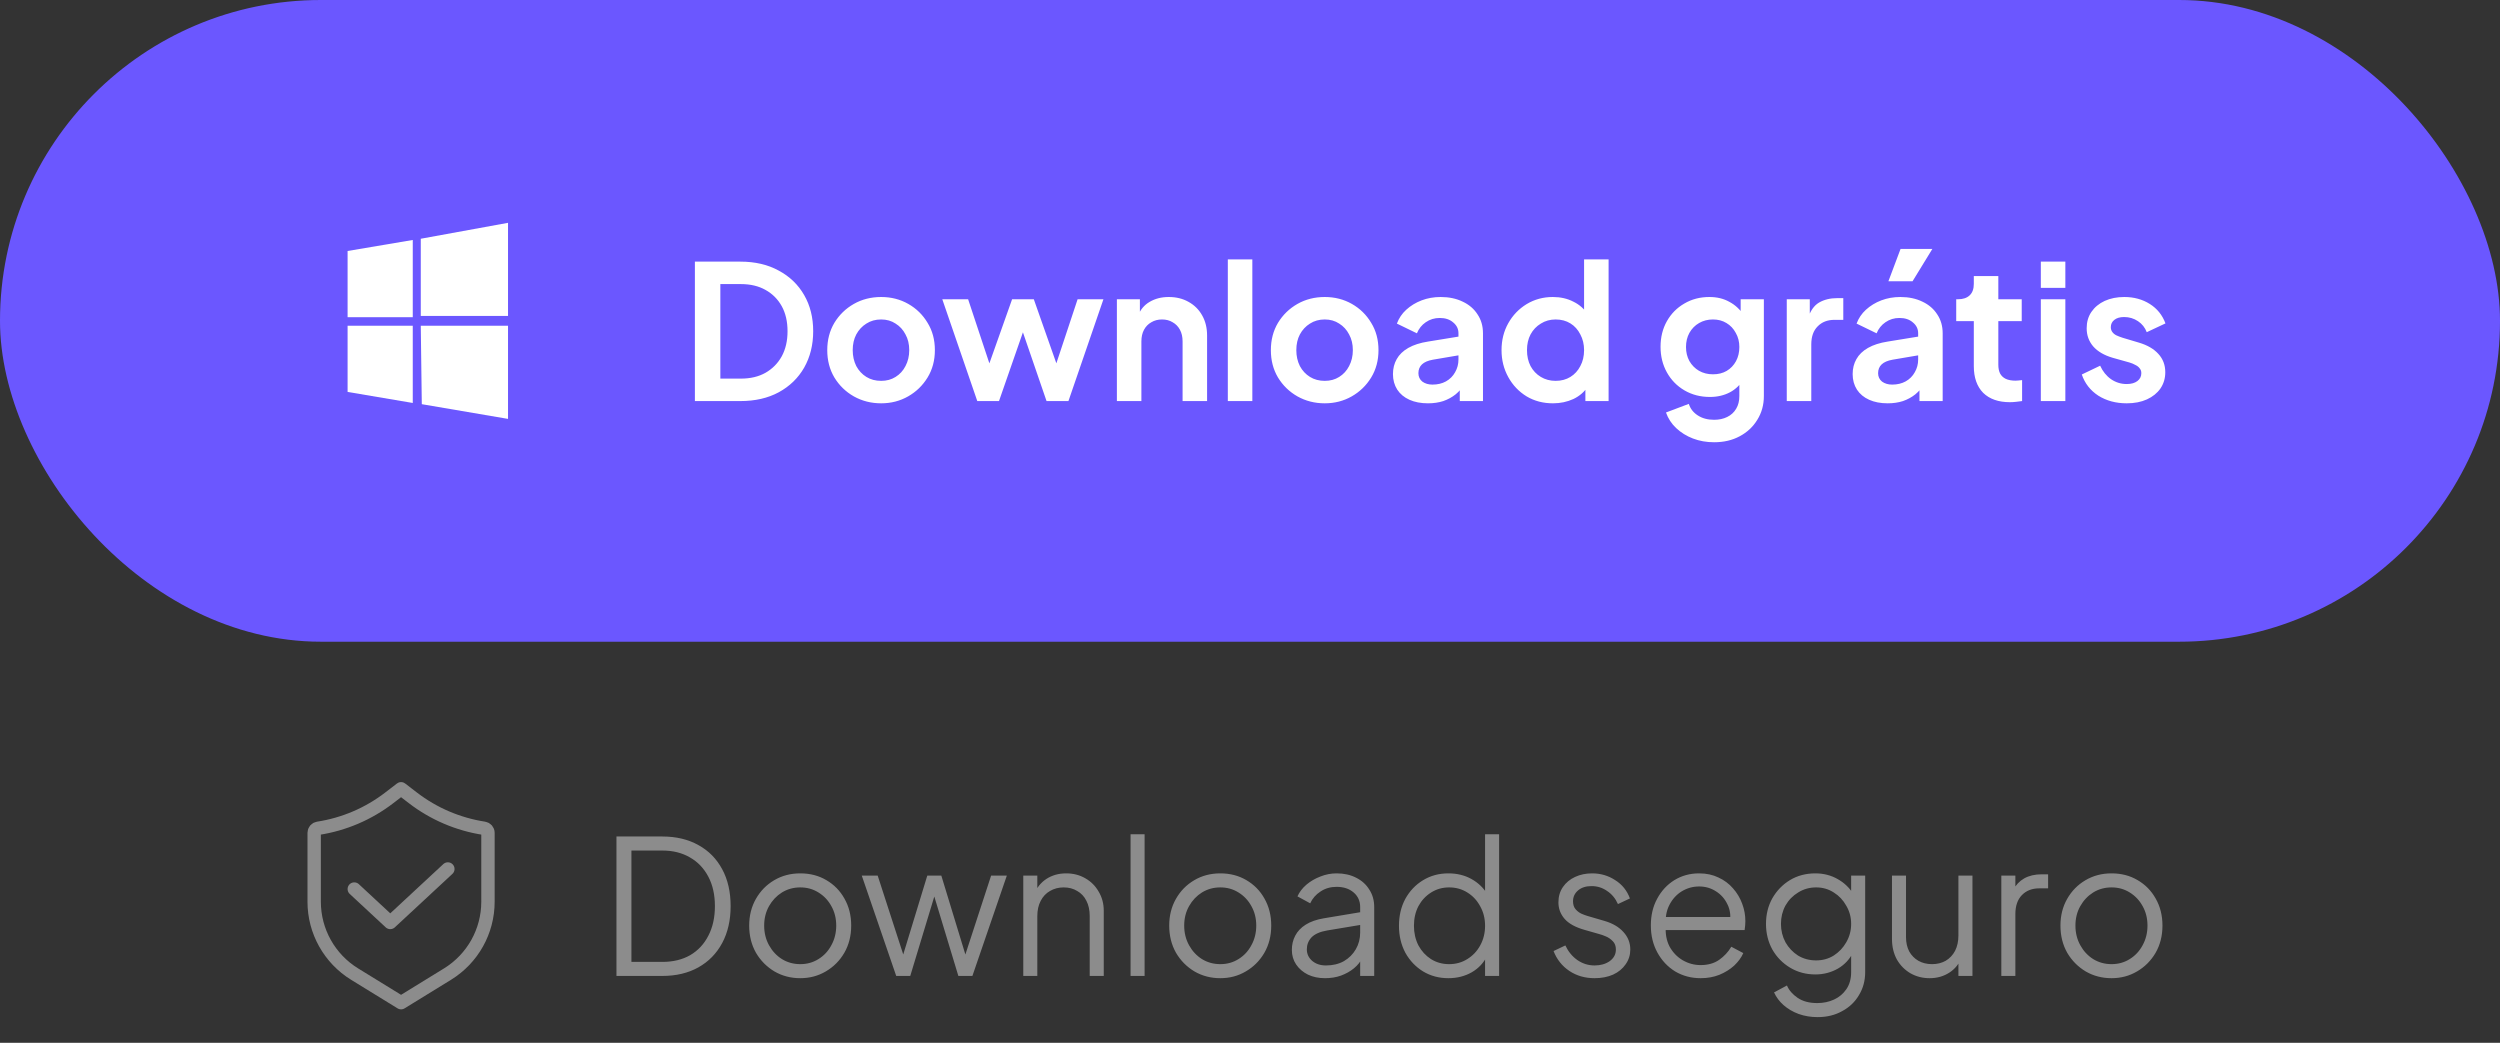 <svg width="187" height="78" viewBox="0 0 187 78" fill="none" xmlns="http://www.w3.org/2000/svg">
<rect x="0" y="0" width="187" height="78" fill="#333333" stroke="none"/>
<rect width="187" height="48" rx="24" fill="#6B57FF"/>
<path fill-rule="evenodd" clip-rule="evenodd" d="M26 18.774L30.875 17.95V23.726H26V18.774ZM31.474 17.858L38 16.667V23.633H31.474V17.858ZM26 24.367H30.875V30.142L26 29.316V24.367ZM31.474 24.367H38V31.333L31.55 30.233" fill="white"/>
<path d="M51.978 30V19.57H55.38C56.481 19.57 57.438 19.794 58.25 20.242C59.071 20.681 59.706 21.292 60.154 22.076C60.602 22.851 60.826 23.751 60.826 24.778C60.826 25.795 60.602 26.701 60.154 27.494C59.706 28.278 59.071 28.894 58.25 29.342C57.438 29.781 56.481 30 55.38 30H51.978ZM53.882 28.32H55.422C56.131 28.32 56.742 28.175 57.256 27.886C57.778 27.587 58.184 27.177 58.474 26.654C58.763 26.122 58.908 25.497 58.908 24.778C58.908 24.05 58.763 23.425 58.474 22.902C58.184 22.379 57.778 21.973 57.256 21.684C56.742 21.395 56.131 21.25 55.422 21.25H53.882V28.32ZM65.911 30.168C65.164 30.168 64.483 29.995 63.867 29.65C63.26 29.305 62.775 28.833 62.411 28.236C62.056 27.639 61.879 26.957 61.879 26.192C61.879 25.427 62.056 24.745 62.411 24.148C62.775 23.551 63.26 23.079 63.867 22.734C64.474 22.389 65.155 22.216 65.911 22.216C66.658 22.216 67.334 22.389 67.941 22.734C68.548 23.079 69.028 23.551 69.383 24.148C69.747 24.736 69.929 25.417 69.929 26.192C69.929 26.957 69.747 27.639 69.383 28.236C69.019 28.833 68.534 29.305 67.927 29.65C67.32 29.995 66.648 30.168 65.911 30.168ZM65.911 28.488C66.322 28.488 66.681 28.39 66.989 28.194C67.306 27.998 67.554 27.727 67.731 27.382C67.918 27.027 68.011 26.631 68.011 26.192C68.011 25.744 67.918 25.352 67.731 25.016C67.554 24.671 67.306 24.4 66.989 24.204C66.681 23.999 66.322 23.896 65.911 23.896C65.491 23.896 65.122 23.999 64.805 24.204C64.488 24.4 64.236 24.671 64.049 25.016C63.872 25.352 63.783 25.744 63.783 26.192C63.783 26.631 63.872 27.027 64.049 27.382C64.236 27.727 64.488 27.998 64.805 28.194C65.122 28.39 65.491 28.488 65.911 28.488ZM73.101 30L70.483 22.384H72.415L74.333 28.166L73.661 28.152L75.705 22.384H77.329L79.359 28.152L78.687 28.166L80.605 22.384H82.537L79.919 30H78.281L76.209 23.966H76.825L74.725 30H73.101ZM83.543 30V22.384H85.264V23.882L85.124 23.616C85.302 23.159 85.591 22.813 85.993 22.58C86.403 22.337 86.879 22.216 87.421 22.216C87.981 22.216 88.475 22.337 88.904 22.58C89.343 22.823 89.684 23.163 89.927 23.602C90.169 24.031 90.29 24.531 90.29 25.1V30H88.457V25.534C88.457 25.198 88.391 24.909 88.26 24.666C88.13 24.423 87.948 24.237 87.715 24.106C87.49 23.966 87.225 23.896 86.916 23.896C86.618 23.896 86.352 23.966 86.118 24.106C85.885 24.237 85.703 24.423 85.573 24.666C85.442 24.909 85.376 25.198 85.376 25.534V30H83.543ZM91.841 30V19.402H93.675V30H91.841ZM99.093 30.168C98.346 30.168 97.665 29.995 97.049 29.65C96.442 29.305 95.957 28.833 95.593 28.236C95.238 27.639 95.061 26.957 95.061 26.192C95.061 25.427 95.238 24.745 95.593 24.148C95.957 23.551 96.442 23.079 97.049 22.734C97.655 22.389 98.337 22.216 99.093 22.216C99.839 22.216 100.516 22.389 101.123 22.734C101.729 23.079 102.21 23.551 102.565 24.148C102.929 24.736 103.111 25.417 103.111 26.192C103.111 26.957 102.929 27.639 102.565 28.236C102.201 28.833 101.715 29.305 101.109 29.65C100.502 29.995 99.83 30.168 99.093 30.168ZM99.093 28.488C99.503 28.488 99.863 28.39 100.171 28.194C100.488 27.998 100.735 27.727 100.913 27.382C101.099 27.027 101.193 26.631 101.193 26.192C101.193 25.744 101.099 25.352 100.913 25.016C100.735 24.671 100.488 24.4 100.171 24.204C99.863 23.999 99.503 23.896 99.093 23.896C98.673 23.896 98.304 23.999 97.987 24.204C97.669 24.4 97.417 24.671 97.231 25.016C97.053 25.352 96.965 25.744 96.965 26.192C96.965 26.631 97.053 27.027 97.231 27.382C97.417 27.727 97.669 27.998 97.987 28.194C98.304 28.39 98.673 28.488 99.093 28.488ZM106.811 30.168C106.279 30.168 105.817 30.079 105.425 29.902C105.033 29.725 104.73 29.473 104.515 29.146C104.301 28.81 104.193 28.423 104.193 27.984C104.193 27.564 104.287 27.191 104.473 26.864C104.66 26.528 104.949 26.248 105.341 26.024C105.733 25.8 106.228 25.641 106.825 25.548L109.317 25.142V26.542L107.175 26.906C106.811 26.971 106.541 27.088 106.363 27.256C106.186 27.424 106.097 27.643 106.097 27.914C106.097 28.175 106.195 28.385 106.391 28.544C106.597 28.693 106.849 28.768 107.147 28.768C107.53 28.768 107.866 28.689 108.155 28.53C108.454 28.362 108.683 28.133 108.841 27.844C109.009 27.555 109.093 27.237 109.093 26.892V24.932C109.093 24.605 108.963 24.335 108.701 24.12C108.449 23.896 108.113 23.784 107.693 23.784C107.301 23.784 106.951 23.891 106.643 24.106C106.345 24.311 106.125 24.587 105.985 24.932L104.487 24.204C104.637 23.803 104.87 23.457 105.187 23.168C105.514 22.869 105.897 22.636 106.335 22.468C106.774 22.3 107.25 22.216 107.763 22.216C108.389 22.216 108.939 22.333 109.415 22.566C109.891 22.79 110.26 23.107 110.521 23.518C110.792 23.919 110.927 24.391 110.927 24.932V30H109.191V28.698L109.583 28.67C109.387 28.997 109.154 29.272 108.883 29.496C108.613 29.711 108.305 29.879 107.959 30C107.614 30.112 107.231 30.168 106.811 30.168ZM116.165 30.168C115.427 30.168 114.769 29.995 114.191 29.65C113.612 29.295 113.155 28.815 112.819 28.208C112.483 27.601 112.315 26.929 112.315 26.192C112.315 25.445 112.483 24.773 112.819 24.176C113.155 23.579 113.612 23.103 114.191 22.748C114.779 22.393 115.432 22.216 116.151 22.216C116.729 22.216 117.243 22.333 117.691 22.566C118.148 22.79 118.507 23.107 118.769 23.518L118.489 23.896V19.402H120.323V30H118.587V28.53L118.783 28.894C118.521 29.305 118.157 29.622 117.691 29.846C117.224 30.061 116.715 30.168 116.165 30.168ZM116.361 28.488C116.781 28.488 117.149 28.39 117.467 28.194C117.784 27.998 118.031 27.727 118.209 27.382C118.395 27.037 118.489 26.64 118.489 26.192C118.489 25.753 118.395 25.361 118.209 25.016C118.031 24.661 117.784 24.386 117.467 24.19C117.149 23.994 116.781 23.896 116.361 23.896C115.95 23.896 115.581 23.999 115.255 24.204C114.928 24.4 114.671 24.671 114.485 25.016C114.307 25.352 114.219 25.744 114.219 26.192C114.219 26.64 114.307 27.037 114.485 27.382C114.671 27.727 114.928 27.998 115.255 28.194C115.581 28.39 115.95 28.488 116.361 28.488ZM128.213 33.08C127.644 33.08 127.116 32.987 126.631 32.8C126.146 32.613 125.726 32.352 125.371 32.016C125.026 31.689 124.774 31.302 124.615 30.854L126.323 30.21C126.435 30.565 126.654 30.849 126.981 31.064C127.317 31.288 127.728 31.4 128.213 31.4C128.586 31.4 128.913 31.33 129.193 31.19C129.482 31.05 129.706 30.845 129.865 30.574C130.024 30.313 130.103 29.995 130.103 29.622V27.886L130.453 28.306C130.192 28.763 129.842 29.109 129.403 29.342C128.964 29.575 128.465 29.692 127.905 29.692C127.196 29.692 126.561 29.529 126.001 29.202C125.441 28.875 125.002 28.427 124.685 27.858C124.368 27.289 124.209 26.649 124.209 25.94C124.209 25.221 124.368 24.582 124.685 24.022C125.002 23.462 125.436 23.023 125.987 22.706C126.538 22.379 127.163 22.216 127.863 22.216C128.432 22.216 128.932 22.337 129.361 22.58C129.8 22.813 130.164 23.154 130.453 23.602L130.201 24.064V22.384H131.937V29.622C131.937 30.285 131.774 30.877 131.447 31.4C131.13 31.923 130.691 32.333 130.131 32.632C129.58 32.931 128.941 33.08 128.213 33.08ZM128.129 27.998C128.521 27.998 128.862 27.914 129.151 27.746C129.45 27.569 129.683 27.326 129.851 27.018C130.019 26.71 130.103 26.355 130.103 25.954C130.103 25.562 130.014 25.212 129.837 24.904C129.669 24.587 129.436 24.339 129.137 24.162C128.848 23.985 128.512 23.896 128.129 23.896C127.746 23.896 127.401 23.985 127.093 24.162C126.785 24.339 126.542 24.587 126.365 24.904C126.197 25.212 126.113 25.562 126.113 25.954C126.113 26.346 126.197 26.696 126.365 27.004C126.542 27.312 126.78 27.555 127.079 27.732C127.387 27.909 127.737 27.998 128.129 27.998ZM133.65 30V22.384H135.372V24.078L135.232 23.826C135.409 23.257 135.685 22.86 136.058 22.636C136.441 22.412 136.898 22.3 137.43 22.3H137.878V23.924H137.22C136.697 23.924 136.277 24.087 135.96 24.414C135.643 24.731 135.484 25.179 135.484 25.758V30H133.65ZM141.196 30.168C140.664 30.168 140.202 30.079 139.81 29.902C139.418 29.725 139.115 29.473 138.9 29.146C138.686 28.81 138.578 28.423 138.578 27.984C138.578 27.564 138.672 27.191 138.858 26.864C139.045 26.528 139.334 26.248 139.726 26.024C140.118 25.8 140.613 25.641 141.21 25.548L143.702 25.142V26.542L141.56 26.906C141.196 26.971 140.926 27.088 140.748 27.256C140.571 27.424 140.482 27.643 140.482 27.914C140.482 28.175 140.58 28.385 140.776 28.544C140.982 28.693 141.234 28.768 141.532 28.768C141.915 28.768 142.251 28.689 142.54 28.53C142.839 28.362 143.068 28.133 143.226 27.844C143.394 27.555 143.478 27.237 143.478 26.892V24.932C143.478 24.605 143.348 24.335 143.086 24.12C142.834 23.896 142.498 23.784 142.078 23.784C141.686 23.784 141.336 23.891 141.028 24.106C140.73 24.311 140.51 24.587 140.37 24.932L138.872 24.204C139.022 23.803 139.255 23.457 139.572 23.168C139.899 22.869 140.282 22.636 140.72 22.468C141.159 22.3 141.635 22.216 142.148 22.216C142.774 22.216 143.324 22.333 143.8 22.566C144.276 22.79 144.645 23.107 144.906 23.518C145.177 23.919 145.312 24.391 145.312 24.932V30H143.576V28.698L143.968 28.67C143.772 28.997 143.539 29.272 143.268 29.496C142.998 29.711 142.69 29.879 142.344 30C141.999 30.112 141.616 30.168 141.196 30.168ZM141.252 21.04L142.162 18.618H144.542L143.058 21.04H141.252ZM150.343 30.084C149.484 30.084 148.817 29.851 148.341 29.384C147.874 28.908 147.641 28.241 147.641 27.382V24.022H146.325V22.384H146.465C146.838 22.384 147.127 22.286 147.333 22.09C147.538 21.894 147.641 21.609 147.641 21.236V20.648H149.475V22.384H151.225V24.022H149.475V27.284C149.475 27.536 149.517 27.751 149.601 27.928C149.694 28.105 149.834 28.241 150.021 28.334C150.217 28.427 150.464 28.474 150.763 28.474C150.828 28.474 150.903 28.469 150.987 28.46C151.08 28.451 151.169 28.441 151.253 28.432V30C151.122 30.019 150.973 30.037 150.805 30.056C150.637 30.075 150.483 30.084 150.343 30.084ZM152.654 30V22.384H154.488V30H152.654ZM152.654 21.53V19.57H154.488V21.53H152.654ZM159.079 30.168C158.267 30.168 157.558 29.977 156.951 29.594C156.354 29.202 155.943 28.675 155.719 28.012L157.091 27.354C157.287 27.783 157.558 28.119 157.903 28.362C158.258 28.605 158.65 28.726 159.079 28.726C159.415 28.726 159.681 28.651 159.877 28.502C160.073 28.353 160.171 28.157 160.171 27.914C160.171 27.765 160.129 27.643 160.045 27.55C159.97 27.447 159.863 27.363 159.723 27.298C159.592 27.223 159.448 27.163 159.289 27.116L158.043 26.766C157.399 26.579 156.909 26.295 156.573 25.912C156.246 25.529 156.083 25.077 156.083 24.554C156.083 24.087 156.2 23.681 156.433 23.336C156.676 22.981 157.007 22.706 157.427 22.51C157.856 22.314 158.346 22.216 158.897 22.216C159.616 22.216 160.25 22.389 160.801 22.734C161.352 23.079 161.744 23.565 161.977 24.19L160.577 24.848C160.446 24.503 160.227 24.227 159.919 24.022C159.611 23.817 159.266 23.714 158.883 23.714C158.575 23.714 158.332 23.784 158.155 23.924C157.978 24.064 157.889 24.246 157.889 24.47C157.889 24.61 157.926 24.731 158.001 24.834C158.076 24.937 158.178 25.021 158.309 25.086C158.449 25.151 158.608 25.212 158.785 25.268L160.003 25.632C160.628 25.819 161.109 26.099 161.445 26.472C161.79 26.845 161.963 27.303 161.963 27.844C161.963 28.301 161.842 28.707 161.599 29.062C161.356 29.407 161.02 29.678 160.591 29.874C160.162 30.07 159.658 30.168 159.079 30.168Z" fill="white"/>
<path d="M23.5 62.294C23.5 62.125 23.623 61.981 23.791 61.955C25.732 61.657 27.566 60.872 29.123 59.674L30 59L30.877 59.674C32.434 60.872 34.268 61.657 36.209 61.955C36.377 61.981 36.5 62.125 36.5 62.294V67.45C36.5 69.656 35.356 71.704 33.477 72.861L30 75L26.523 72.861C24.645 71.704 23.5 69.656 23.5 67.45V62.294Z" stroke="#8C8C8C" stroke-linejoin="round"/>
<path d="M26.5 66.5L29.192 69L33.5 65" stroke="#8C8C8C" stroke-linecap="round" stroke-linejoin="round"/>
<path d="M46.111 73V62.57H49.541C50.577 62.57 51.478 62.785 52.243 63.214C53.008 63.634 53.601 64.236 54.021 65.02C54.441 65.795 54.651 66.714 54.651 67.778C54.651 68.833 54.441 69.752 54.021 70.536C53.601 71.32 53.008 71.927 52.243 72.356C51.478 72.785 50.577 73 49.541 73H46.111ZM47.231 71.95H49.541C50.344 71.95 51.039 71.782 51.627 71.446C52.215 71.101 52.668 70.615 52.985 69.99C53.312 69.365 53.475 68.627 53.475 67.778C53.475 66.929 53.312 66.196 52.985 65.58C52.658 64.955 52.201 64.474 51.613 64.138C51.025 63.793 50.334 63.62 49.541 63.62H47.231V71.95ZM59.861 73.168C59.152 73.168 58.508 73 57.929 72.664C57.351 72.319 56.889 71.852 56.544 71.264C56.208 70.667 56.039 69.99 56.039 69.234C56.039 68.487 56.208 67.82 56.544 67.232C56.88 66.644 57.332 66.182 57.901 65.846C58.48 65.501 59.133 65.328 59.861 65.328C60.59 65.328 61.238 65.496 61.807 65.832C62.386 66.168 62.839 66.63 63.166 67.218C63.502 67.806 63.669 68.478 63.669 69.234C63.669 69.999 63.497 70.681 63.151 71.278C62.806 71.866 62.344 72.328 61.766 72.664C61.196 73 60.562 73.168 59.861 73.168ZM59.861 72.118C60.365 72.118 60.818 71.992 61.219 71.74C61.63 71.488 61.952 71.143 62.185 70.704C62.428 70.265 62.55 69.775 62.55 69.234C62.55 68.693 62.428 68.207 62.185 67.778C61.952 67.349 61.63 67.008 61.219 66.756C60.818 66.504 60.365 66.378 59.861 66.378C59.358 66.378 58.9 66.504 58.489 66.756C58.088 67.008 57.766 67.349 57.523 67.778C57.281 68.207 57.16 68.693 57.16 69.234C57.16 69.775 57.281 70.265 57.523 70.704C57.766 71.143 58.088 71.488 58.489 71.74C58.9 71.992 59.358 72.118 59.861 72.118ZM67.037 73L64.461 65.496H65.651L67.779 72.062H67.359L69.361 65.496H70.411L72.413 72.062H71.993L74.135 65.496H75.311L72.735 73H71.685L69.739 66.574H70.033L68.087 73H67.037ZM76.541 73V65.496H77.591V66.952L77.353 66.896C77.54 66.411 77.843 66.028 78.263 65.748C78.692 65.468 79.187 65.328 79.747 65.328C80.279 65.328 80.755 65.449 81.175 65.692C81.604 65.935 81.94 66.271 82.183 66.7C82.435 67.12 82.561 67.596 82.561 68.128V73H81.511V68.534C81.511 68.077 81.427 67.689 81.259 67.372C81.1 67.055 80.872 66.812 80.573 66.644C80.284 66.467 79.948 66.378 79.565 66.378C79.182 66.378 78.842 66.467 78.543 66.644C78.244 66.812 78.011 67.059 77.843 67.386C77.675 67.703 77.591 68.086 77.591 68.534V73H76.541ZM84.566 73V62.402H85.616V73H84.566ZM91.279 73.168C90.57 73.168 89.926 73 89.347 72.664C88.769 72.319 88.307 71.852 87.962 71.264C87.626 70.667 87.457 69.99 87.457 69.234C87.457 68.487 87.626 67.82 87.962 67.232C88.297 66.644 88.75 66.182 89.32 65.846C89.898 65.501 90.552 65.328 91.279 65.328C92.007 65.328 92.656 65.496 93.225 65.832C93.804 66.168 94.257 66.63 94.584 67.218C94.919 67.806 95.088 68.478 95.088 69.234C95.088 69.999 94.915 70.681 94.57 71.278C94.224 71.866 93.762 72.328 93.183 72.664C92.614 73 91.98 73.168 91.279 73.168ZM91.279 72.118C91.784 72.118 92.236 71.992 92.638 71.74C93.048 71.488 93.37 71.143 93.603 70.704C93.846 70.265 93.968 69.775 93.968 69.234C93.968 68.693 93.846 68.207 93.603 67.778C93.37 67.349 93.048 67.008 92.638 66.756C92.236 66.504 91.784 66.378 91.279 66.378C90.775 66.378 90.318 66.504 89.907 66.756C89.506 67.008 89.184 67.349 88.942 67.778C88.699 68.207 88.578 68.693 88.578 69.234C88.578 69.775 88.699 70.265 88.942 70.704C89.184 71.143 89.506 71.488 89.907 71.74C90.318 71.992 90.775 72.118 91.279 72.118ZM99.109 73.168C98.633 73.168 98.209 73.079 97.835 72.902C97.462 72.715 97.168 72.463 96.953 72.146C96.739 71.829 96.631 71.465 96.631 71.054C96.631 70.662 96.715 70.307 96.883 69.99C97.051 69.663 97.313 69.388 97.667 69.164C98.022 68.94 98.475 68.781 99.025 68.688L101.965 68.198V69.15L99.277 69.598C98.736 69.691 98.344 69.864 98.101 70.116C97.868 70.368 97.751 70.667 97.751 71.012C97.751 71.348 97.882 71.633 98.143 71.866C98.414 72.099 98.759 72.216 99.179 72.216C99.693 72.216 100.141 72.109 100.523 71.894C100.906 71.67 101.205 71.371 101.419 70.998C101.634 70.625 101.741 70.209 101.741 69.752V67.848C101.741 67.4 101.578 67.036 101.251 66.756C100.925 66.476 100.5 66.336 99.977 66.336C99.52 66.336 99.119 66.453 98.773 66.686C98.428 66.91 98.171 67.204 98.003 67.568L97.051 67.05C97.191 66.733 97.411 66.443 97.709 66.182C98.017 65.921 98.367 65.715 98.759 65.566C99.151 65.407 99.557 65.328 99.977 65.328C100.528 65.328 101.013 65.435 101.433 65.65C101.863 65.865 102.194 66.163 102.427 66.546C102.67 66.919 102.791 67.353 102.791 67.848V73H101.741V71.502L101.895 71.656C101.765 71.936 101.559 72.193 101.279 72.426C101.009 72.65 100.687 72.832 100.313 72.972C99.949 73.103 99.548 73.168 99.109 73.168ZM108.339 73.168C107.639 73.168 107.009 73 106.449 72.664C105.889 72.319 105.446 71.852 105.119 71.264C104.802 70.667 104.643 69.995 104.643 69.248C104.643 68.492 104.802 67.82 105.119 67.232C105.446 66.644 105.884 66.182 106.435 65.846C106.995 65.501 107.63 65.328 108.339 65.328C108.983 65.328 109.557 65.468 110.061 65.748C110.565 66.028 110.962 66.406 111.251 66.882L111.083 67.176V62.402H112.133V73H111.083V71.32L111.251 71.474C110.99 72.015 110.598 72.435 110.075 72.734C109.562 73.023 108.983 73.168 108.339 73.168ZM108.395 72.118C108.899 72.118 109.352 71.992 109.753 71.74C110.164 71.488 110.486 71.147 110.719 70.718C110.962 70.279 111.083 69.789 111.083 69.248C111.083 68.707 110.962 68.221 110.719 67.792C110.486 67.353 110.164 67.008 109.753 66.756C109.352 66.504 108.899 66.378 108.395 66.378C107.9 66.378 107.452 66.504 107.051 66.756C106.65 67.008 106.332 67.349 106.099 67.778C105.875 68.207 105.763 68.697 105.763 69.248C105.763 69.789 105.875 70.279 106.099 70.718C106.332 71.147 106.645 71.488 107.037 71.74C107.438 71.992 107.891 72.118 108.395 72.118ZM119.272 73.168C118.553 73.168 117.923 72.986 117.382 72.622C116.841 72.258 116.449 71.763 116.206 71.138L117.088 70.718C117.303 71.175 117.601 71.539 117.984 71.81C118.376 72.081 118.805 72.216 119.272 72.216C119.72 72.216 120.098 72.109 120.406 71.894C120.714 71.67 120.868 71.381 120.868 71.026C120.868 70.765 120.793 70.559 120.644 70.41C120.495 70.251 120.322 70.13 120.126 70.046C119.93 69.962 119.757 69.901 119.608 69.864L118.53 69.556C117.839 69.36 117.34 69.085 117.032 68.73C116.724 68.375 116.57 67.965 116.57 67.498C116.57 67.059 116.682 66.677 116.906 66.35C117.13 66.023 117.433 65.771 117.816 65.594C118.199 65.417 118.623 65.328 119.09 65.328C119.725 65.328 120.299 65.496 120.812 65.832C121.335 66.159 121.703 66.616 121.918 67.204L121.022 67.624C120.835 67.204 120.565 66.877 120.21 66.644C119.865 66.401 119.477 66.28 119.048 66.28C118.628 66.28 118.292 66.387 118.04 66.602C117.788 66.817 117.662 67.087 117.662 67.414C117.662 67.666 117.727 67.867 117.858 68.016C117.989 68.165 118.138 68.277 118.306 68.352C118.483 68.427 118.637 68.483 118.768 68.52L120.014 68.884C120.621 69.061 121.092 69.337 121.428 69.71C121.773 70.083 121.946 70.522 121.946 71.026C121.946 71.437 121.829 71.805 121.596 72.132C121.372 72.459 121.059 72.715 120.658 72.902C120.257 73.079 119.795 73.168 119.272 73.168ZM127.207 73.168C126.507 73.168 125.872 73 125.303 72.664C124.743 72.319 124.3 71.847 123.973 71.25C123.646 70.653 123.483 69.976 123.483 69.22C123.483 68.464 123.642 67.797 123.959 67.218C124.276 66.63 124.706 66.168 125.247 65.832C125.798 65.496 126.414 65.328 127.095 65.328C127.636 65.328 128.117 65.431 128.537 65.636C128.966 65.832 129.33 66.103 129.629 66.448C129.928 66.784 130.156 67.167 130.315 67.596C130.474 68.016 130.553 68.45 130.553 68.898C130.553 68.991 130.548 69.099 130.539 69.22C130.53 69.332 130.516 69.449 130.497 69.57H124.155V68.59H129.895L129.391 69.01C129.475 68.497 129.414 68.039 129.209 67.638C129.013 67.227 128.728 66.905 128.355 66.672C127.982 66.429 127.562 66.308 127.095 66.308C126.628 66.308 126.194 66.429 125.793 66.672C125.401 66.915 125.093 67.255 124.869 67.694C124.645 68.123 124.556 68.637 124.603 69.234C124.556 69.831 124.65 70.354 124.883 70.802C125.126 71.241 125.452 71.581 125.863 71.824C126.283 72.067 126.731 72.188 127.207 72.188C127.758 72.188 128.22 72.057 128.593 71.796C128.966 71.535 129.27 71.208 129.503 70.816L130.399 71.292C130.25 71.628 130.021 71.941 129.713 72.23C129.405 72.51 129.036 72.739 128.607 72.916C128.187 73.084 127.72 73.168 127.207 73.168ZM135.96 76.08C135.447 76.08 134.971 76.001 134.532 75.842C134.103 75.683 133.73 75.464 133.412 75.184C133.104 74.913 132.866 74.596 132.698 74.232L133.664 73.714C133.814 74.069 134.08 74.377 134.462 74.638C134.845 74.899 135.335 75.03 135.932 75.03C136.39 75.03 136.81 74.941 137.192 74.764C137.575 74.587 137.883 74.325 138.116 73.98C138.35 73.635 138.466 73.21 138.466 72.706V71.04L138.634 71.194C138.373 71.735 137.986 72.155 137.472 72.454C136.959 72.743 136.399 72.888 135.792 72.888C135.092 72.888 134.462 72.72 133.902 72.384C133.342 72.048 132.899 71.595 132.572 71.026C132.255 70.447 132.096 69.808 132.096 69.108C132.096 68.399 132.255 67.759 132.572 67.19C132.899 66.621 133.338 66.168 133.888 65.832C134.448 65.496 135.083 65.328 135.792 65.328C136.399 65.328 136.95 65.468 137.444 65.748C137.948 66.028 138.345 66.406 138.634 66.882L138.466 67.176V65.496H139.516V72.706C139.516 73.35 139.362 73.924 139.054 74.428C138.756 74.941 138.336 75.343 137.794 75.632C137.262 75.931 136.651 76.08 135.96 76.08ZM135.848 71.838C136.334 71.838 136.772 71.717 137.164 71.474C137.556 71.222 137.869 70.891 138.102 70.48C138.345 70.06 138.466 69.603 138.466 69.108C138.466 68.613 138.345 68.161 138.102 67.75C137.869 67.33 137.556 66.999 137.164 66.756C136.772 66.504 136.334 66.378 135.848 66.378C135.354 66.378 134.906 66.504 134.504 66.756C134.103 66.999 133.786 67.325 133.552 67.736C133.328 68.147 133.216 68.604 133.216 69.108C133.216 69.603 133.328 70.06 133.552 70.48C133.786 70.891 134.098 71.222 134.49 71.474C134.892 71.717 135.344 71.838 135.848 71.838ZM144.334 73.168C143.811 73.168 143.335 73.047 142.906 72.804C142.476 72.552 142.136 72.207 141.884 71.768C141.641 71.32 141.52 70.807 141.52 70.228V65.496H142.57V70.102C142.57 70.503 142.649 70.858 142.808 71.166C142.976 71.465 143.204 71.698 143.494 71.866C143.792 72.034 144.133 72.118 144.516 72.118C144.898 72.118 145.239 72.034 145.538 71.866C145.836 71.689 146.07 71.441 146.238 71.124C146.406 70.797 146.49 70.41 146.49 69.962V65.496H147.54V73H146.49V71.544L146.728 71.6C146.55 72.085 146.247 72.468 145.818 72.748C145.388 73.028 144.894 73.168 144.334 73.168ZM149.699 73V65.496H150.749V66.728L150.609 66.546C150.786 66.191 151.052 65.911 151.407 65.706C151.771 65.501 152.21 65.398 152.723 65.398H153.199V66.448H152.541C152 66.448 151.566 66.616 151.239 66.952C150.912 67.288 150.749 67.764 150.749 68.38V73H149.699ZM157.944 73.168C157.234 73.168 156.59 73 156.012 72.664C155.433 72.319 154.971 71.852 154.626 71.264C154.29 70.667 154.122 69.99 154.122 69.234C154.122 68.487 154.29 67.82 154.626 67.232C154.962 66.644 155.414 66.182 155.984 65.846C156.562 65.501 157.216 65.328 157.944 65.328C158.672 65.328 159.32 65.496 159.89 65.832C160.468 66.168 160.921 66.63 161.248 67.218C161.584 67.806 161.752 68.478 161.752 69.234C161.752 69.999 161.579 70.681 161.234 71.278C160.888 71.866 160.426 72.328 159.848 72.664C159.278 73 158.644 73.168 157.944 73.168ZM157.944 72.118C158.448 72.118 158.9 71.992 159.302 71.74C159.712 71.488 160.034 71.143 160.268 70.704C160.51 70.265 160.632 69.775 160.632 69.234C160.632 68.693 160.51 68.207 160.268 67.778C160.034 67.349 159.712 67.008 159.302 66.756C158.9 66.504 158.448 66.378 157.944 66.378C157.44 66.378 156.982 66.504 156.572 66.756C156.17 67.008 155.848 67.349 155.606 67.778C155.363 68.207 155.242 68.693 155.242 69.234C155.242 69.775 155.363 70.265 155.606 70.704C155.848 71.143 156.17 71.488 156.572 71.74C156.982 71.992 157.44 72.118 157.944 72.118Z" fill="#8C8C8C"/>
</svg>
